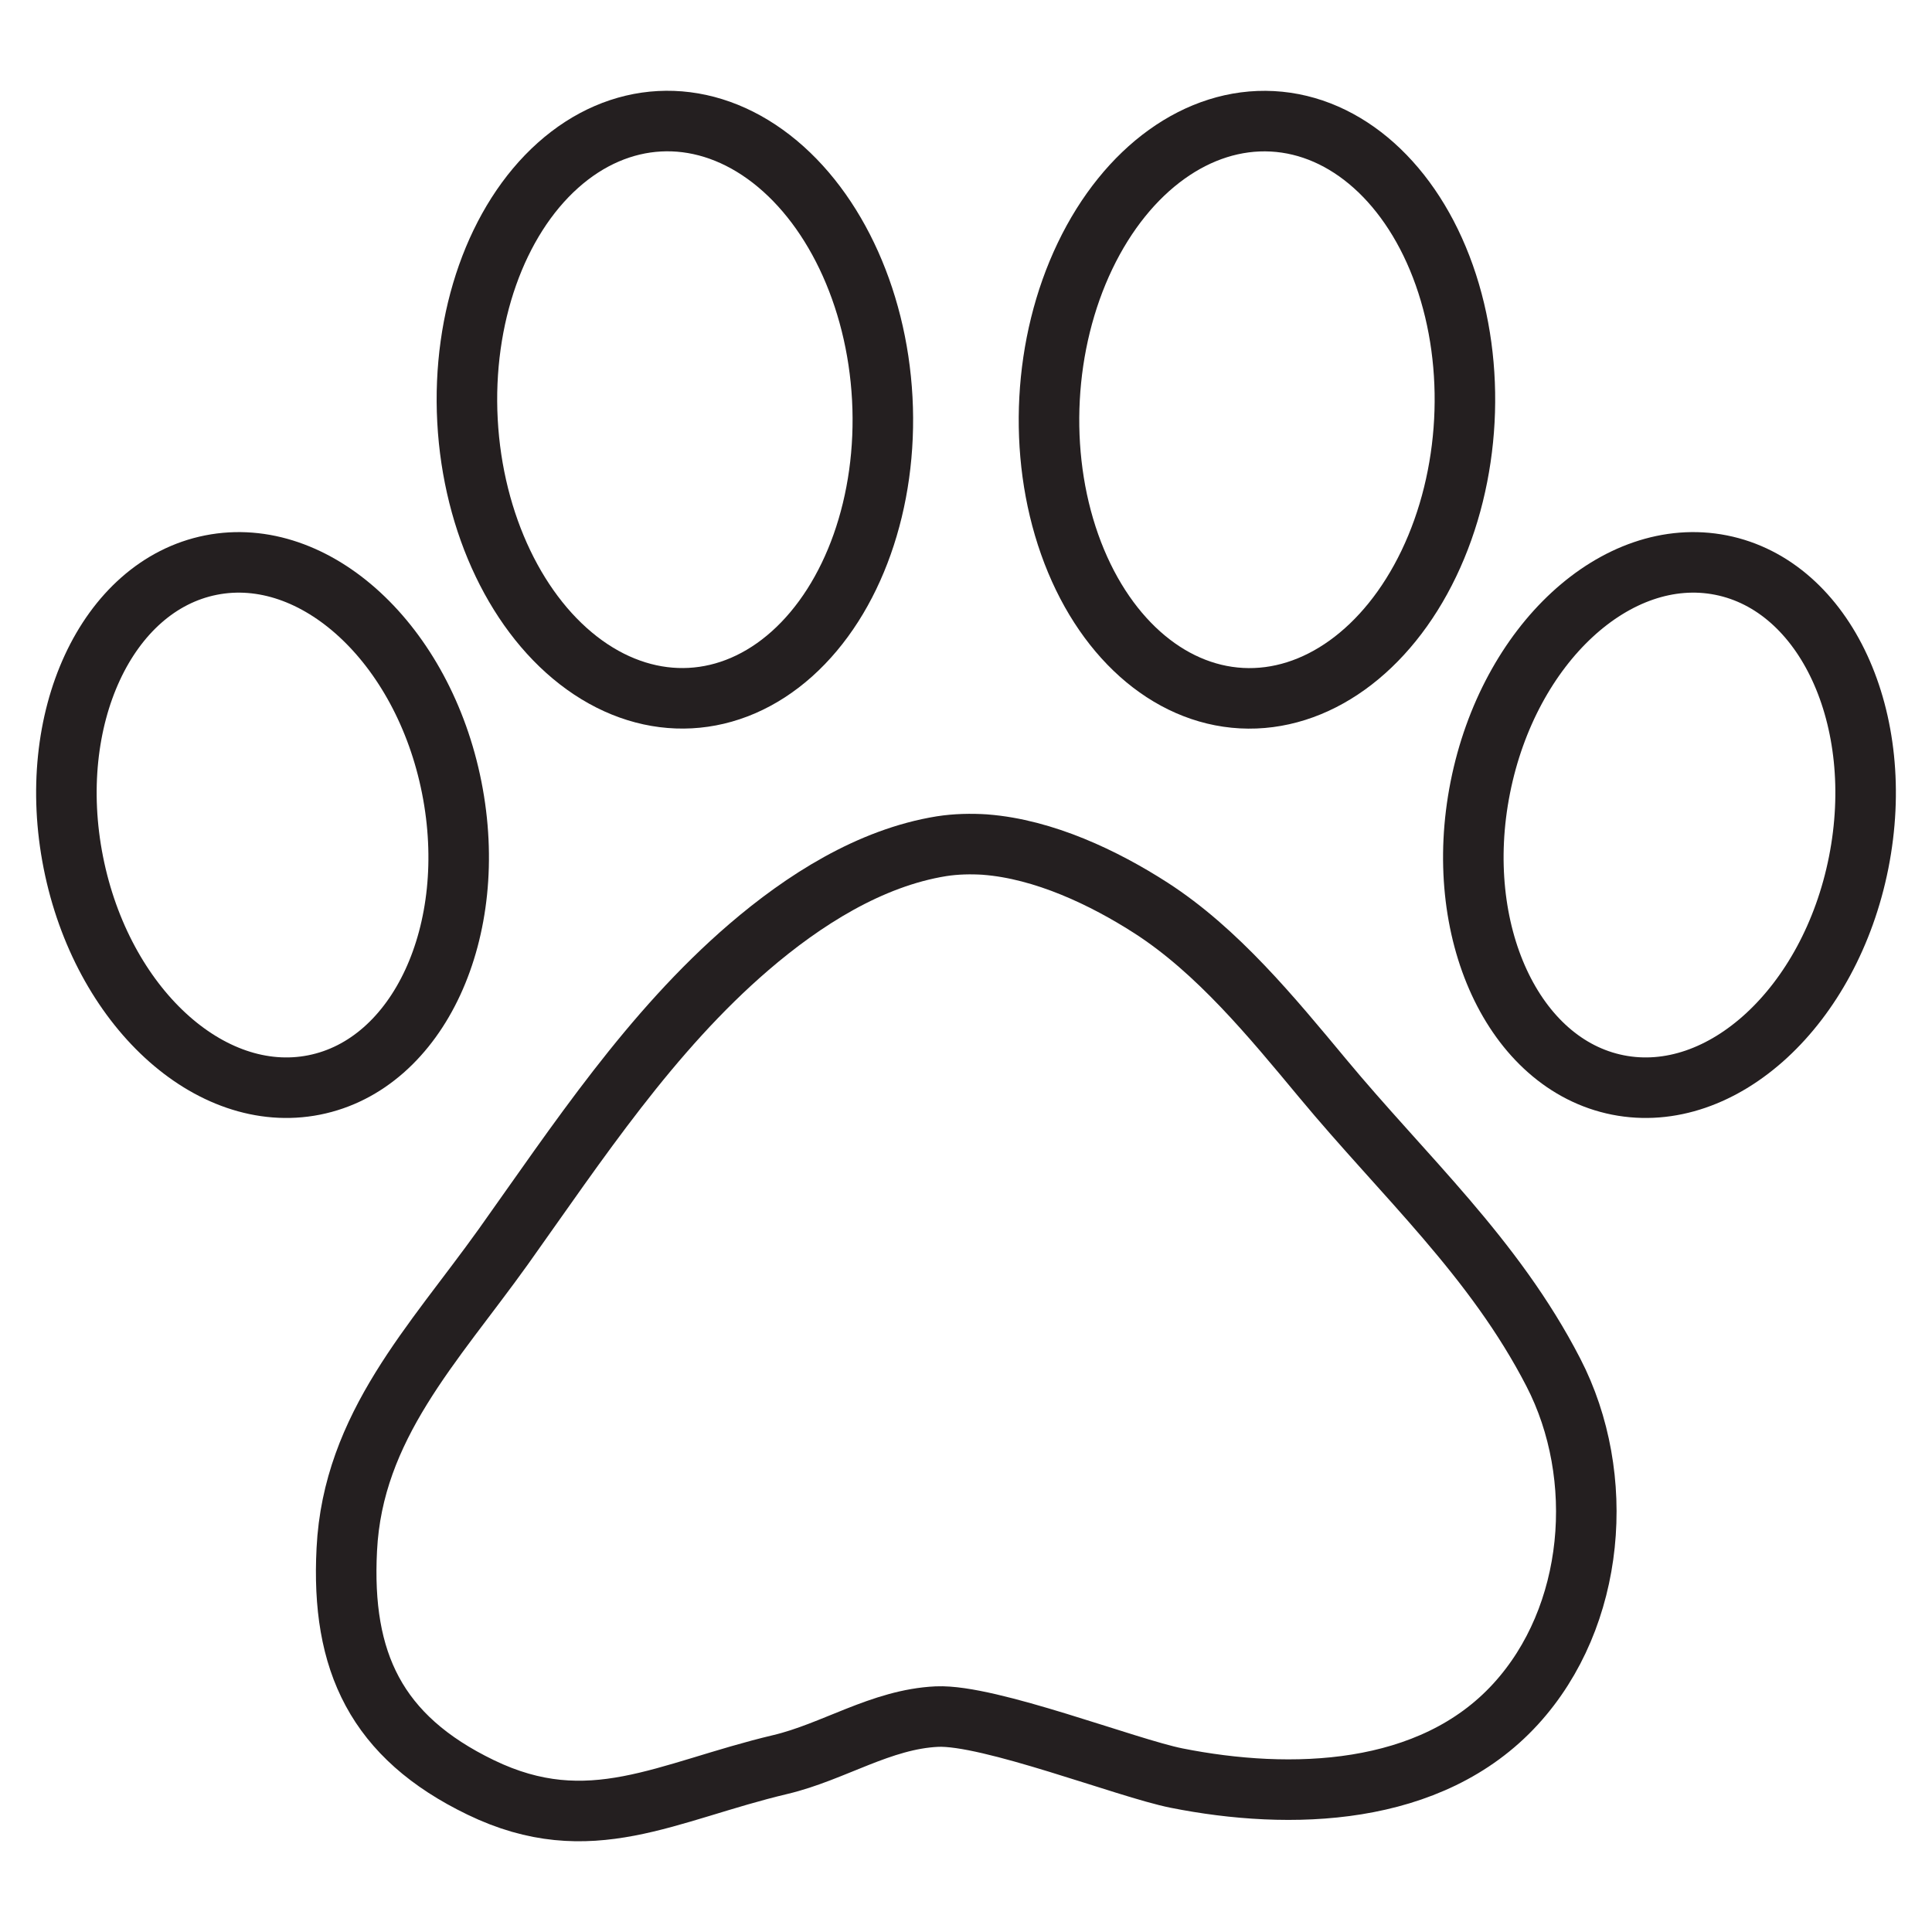 <svg viewBox="0 0 60 60" height="60" width="60" xmlns="http://www.w3.org/2000/svg" id="Layer_1"><path stroke-width="1.88" stroke-miterlimit="10" stroke="#241f20" fill="none" d="M30.61,26.23c-.46-.03-.92-.02-1.37.05-2.23.36-4.29,1.68-5.98,3.13-3.06,2.63-5.31,6.05-7.63,9.31-2.16,3.02-4.67,5.57-4.86,9.4-.18,3.48.91,5.82,4.16,7.39,3.39,1.64,5.76.13,9.3-.71,1.65-.39,3.13-1.41,4.87-1.49,1.63-.07,5.89,1.6,7.44,1.91,3.52.7,7.89.59,10.53-2.3,2.48-2.71,2.84-7.07,1.17-10.3-1.84-3.57-4.63-6.08-7.17-9.14-1.58-1.9-3.26-3.95-5.32-5.28-1.46-.94-3.33-1.83-5.15-1.97Z"></path><ellipse stroke-width="1.88" stroke-miterlimit="10" stroke="#241f20" fill="none" transform="translate(-4.83 2.08) rotate(-11.23)" ry="8.23" rx="5.99" cy="25.62" cx="8.15"></ellipse><ellipse stroke-width="1.88" stroke-miterlimit="10" stroke="#241f20" fill="none" transform="translate(-.65 1.14) rotate(-3.06)" ry="8.97" rx="6.45" cy="12.72" cx="20.96"></ellipse><ellipse stroke-width="1.88" stroke-miterlimit="10" stroke="#241f20" fill="none" transform="translate(16.62 71.49) rotate(-78.77)" ry="5.99" rx="8.23" cy="25.62" cx="51.85"></ellipse><ellipse stroke-width="1.88" stroke-miterlimit="10" stroke="#241f20" fill="none" transform="translate(24.25 51.03) rotate(-86.94)" ry="6.45" rx="8.97" cy="12.72" cx="39.04"></ellipse></svg>